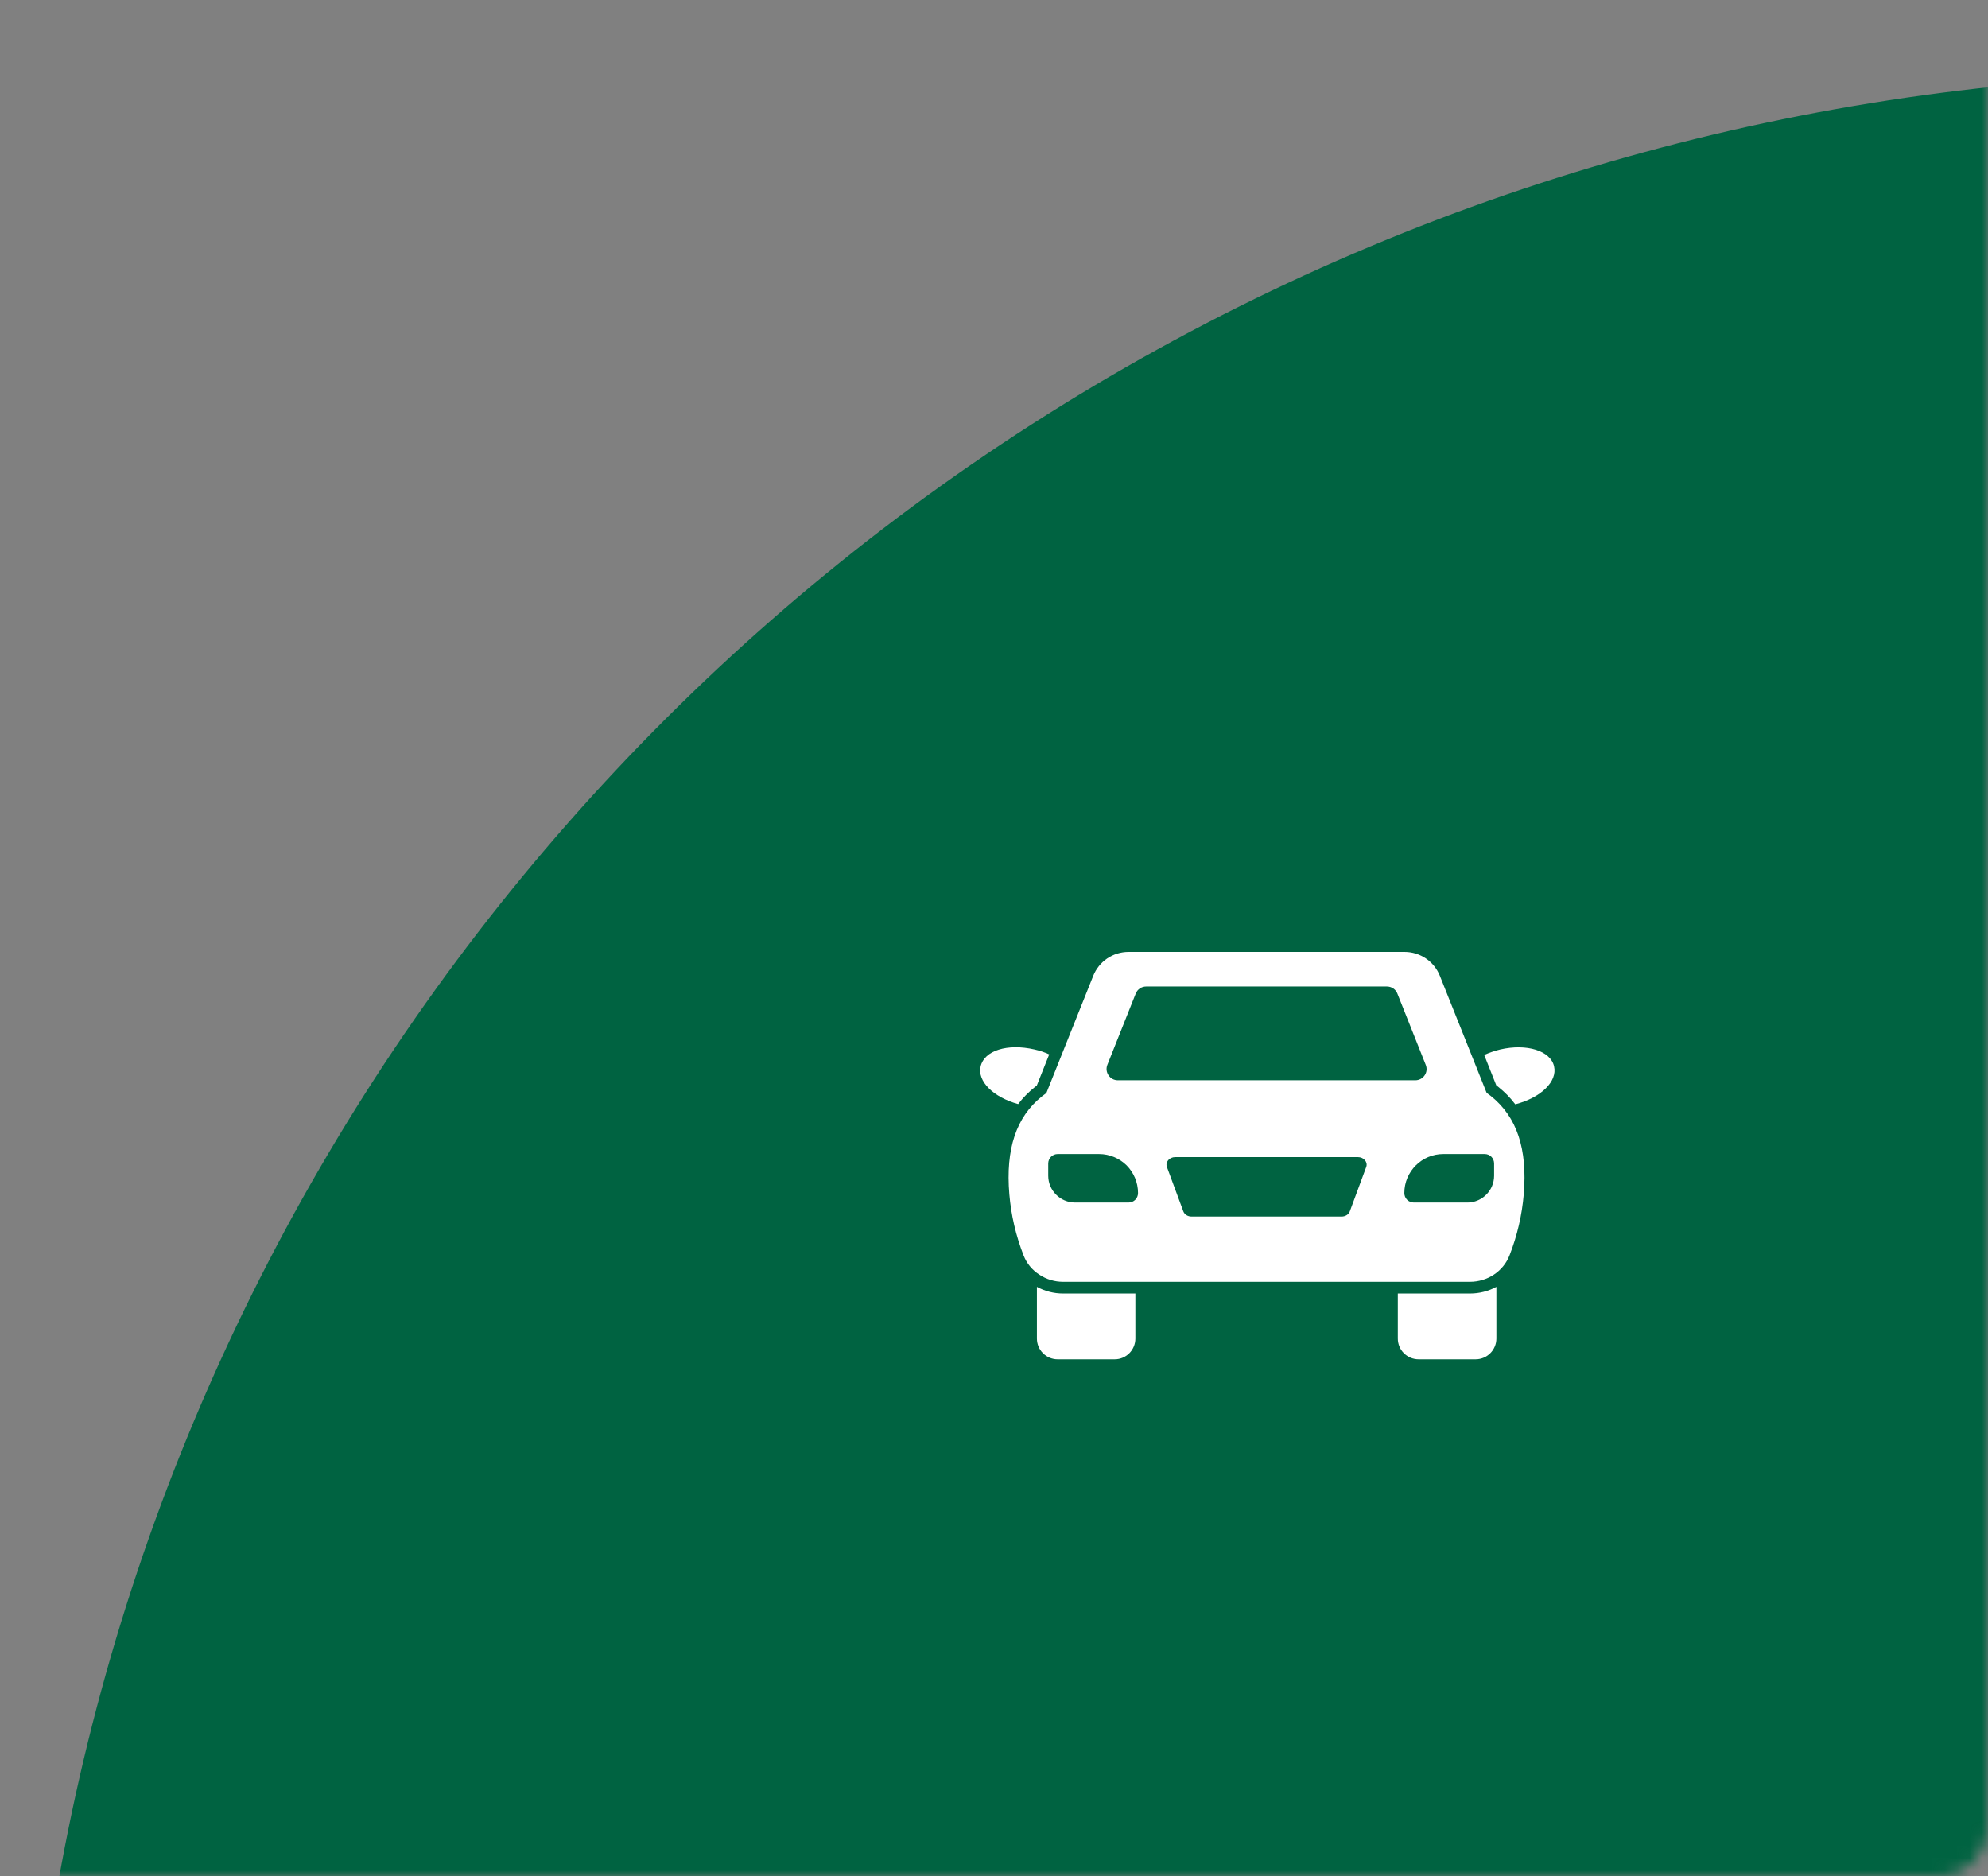 <?xml version="1.0" encoding="UTF-8"?> <svg xmlns="http://www.w3.org/2000/svg" width="160" height="151" viewBox="0 0 160 151" fill="none"><rect x="0" y="0" width="160" height="151" fill="#808080" stroke="none"/><mask id="mask0_232_1904" style="mask-type:alpha" maskUnits="userSpaceOnUse" x="0" y="0" width="160" height="151"><rect width="160" height="151" rx="4" fill="white"></rect></mask><g mask="url(#mask0_232_1904)"><ellipse cx="179.119" cy="182" rx="177.107" ry="176" fill="#006341"></ellipse></g><path d="M125.076 85.816C124.793 84.561 122.887 83.967 120.746 84.458C120.284 84.571 119.85 84.722 119.453 84.901L120.425 87.344C120.482 87.392 120.538 87.43 120.595 87.477C121.114 87.892 121.567 88.354 121.953 88.873C124.029 88.335 125.359 87.033 125.076 85.816Z" fill="white"></path><path d="M83.274 87.496C83.331 87.449 83.387 87.402 83.444 87.364L84.444 84.855C84.076 84.685 83.68 84.553 83.255 84.458C81.076 83.958 79.218 84.543 78.925 85.817C78.642 87.015 79.934 88.298 81.944 88.855C82.321 88.355 82.765 87.902 83.274 87.496Z" fill="white"></path><path d="M83.453 103.562V107.722C83.453 108.646 84.199 109.392 85.123 109.392H89.718C90.632 109.392 91.378 108.646 91.378 107.722V104.099H85.557C84.812 104.099 84.095 103.911 83.453 103.562Z" fill="white"></path><path d="M112.5 104.099V107.722C112.5 108.646 113.246 109.392 114.18 109.392H118.765C119.68 109.392 120.434 108.646 120.434 107.722V103.562C119.793 103.911 119.057 104.099 118.321 104.099H112.5Z" fill="white"></path><path d="M119.999 88.213C119.874 88.112 119.748 88.018 119.649 87.952L115.887 78.538C115.419 77.366 114.299 76.608 113.034 76.608H90.836C89.571 76.608 88.452 77.366 87.984 78.538L84.217 87.961C84.096 88.048 83.976 88.139 83.862 88.23C81.786 89.89 80.927 92.466 81.234 96.11C81.376 97.791 81.76 99.443 82.377 101.023C82.625 101.671 83.072 102.213 83.661 102.587C84.224 102.959 84.878 103.155 85.553 103.155H118.317C118.989 103.155 119.664 102.953 120.217 102.589C120.801 102.207 121.242 101.666 121.493 101.025C122.111 99.441 122.495 97.787 122.636 96.11C122.944 92.462 122.081 89.879 119.999 88.213ZM89.123 85.697L91.406 79.962C91.543 79.614 91.874 79.391 92.252 79.391H111.62C111.997 79.391 112.328 79.615 112.464 79.96L114.748 85.698C114.863 85.982 114.831 86.287 114.663 86.537C114.491 86.792 114.214 86.939 113.903 86.939H89.969C89.663 86.939 89.389 86.793 89.218 86.54C89.046 86.288 89.012 85.98 89.123 85.697ZM90.828 96.778H86.525C85.336 96.778 84.364 95.807 84.364 94.618V93.637C84.364 93.212 84.704 92.873 85.129 92.873H88.449C89.317 92.873 90.1 93.222 90.676 93.788C91.242 94.363 91.591 95.146 91.591 96.014C91.591 96.439 91.251 96.778 90.828 96.778ZM109.958 93.915L108.64 97.479C108.549 97.737 108.278 97.905 107.968 97.905H95.906C95.596 97.905 95.325 97.737 95.234 97.479L93.916 93.915C93.773 93.523 94.11 93.12 94.588 93.12H109.286C109.764 93.12 110.101 93.523 109.958 93.915ZM120.251 94.618C120.251 94.915 120.19 95.199 120.081 95.457C119.752 96.232 118.982 96.778 118.091 96.778H113.789C113.364 96.778 113.025 96.439 113.025 96.014C113.025 95.146 113.374 94.363 113.949 93.788C114.515 93.222 115.298 92.873 116.166 92.873H119.487C119.921 92.873 120.251 93.212 120.251 93.637V94.618Z" fill="white"></path></svg> 